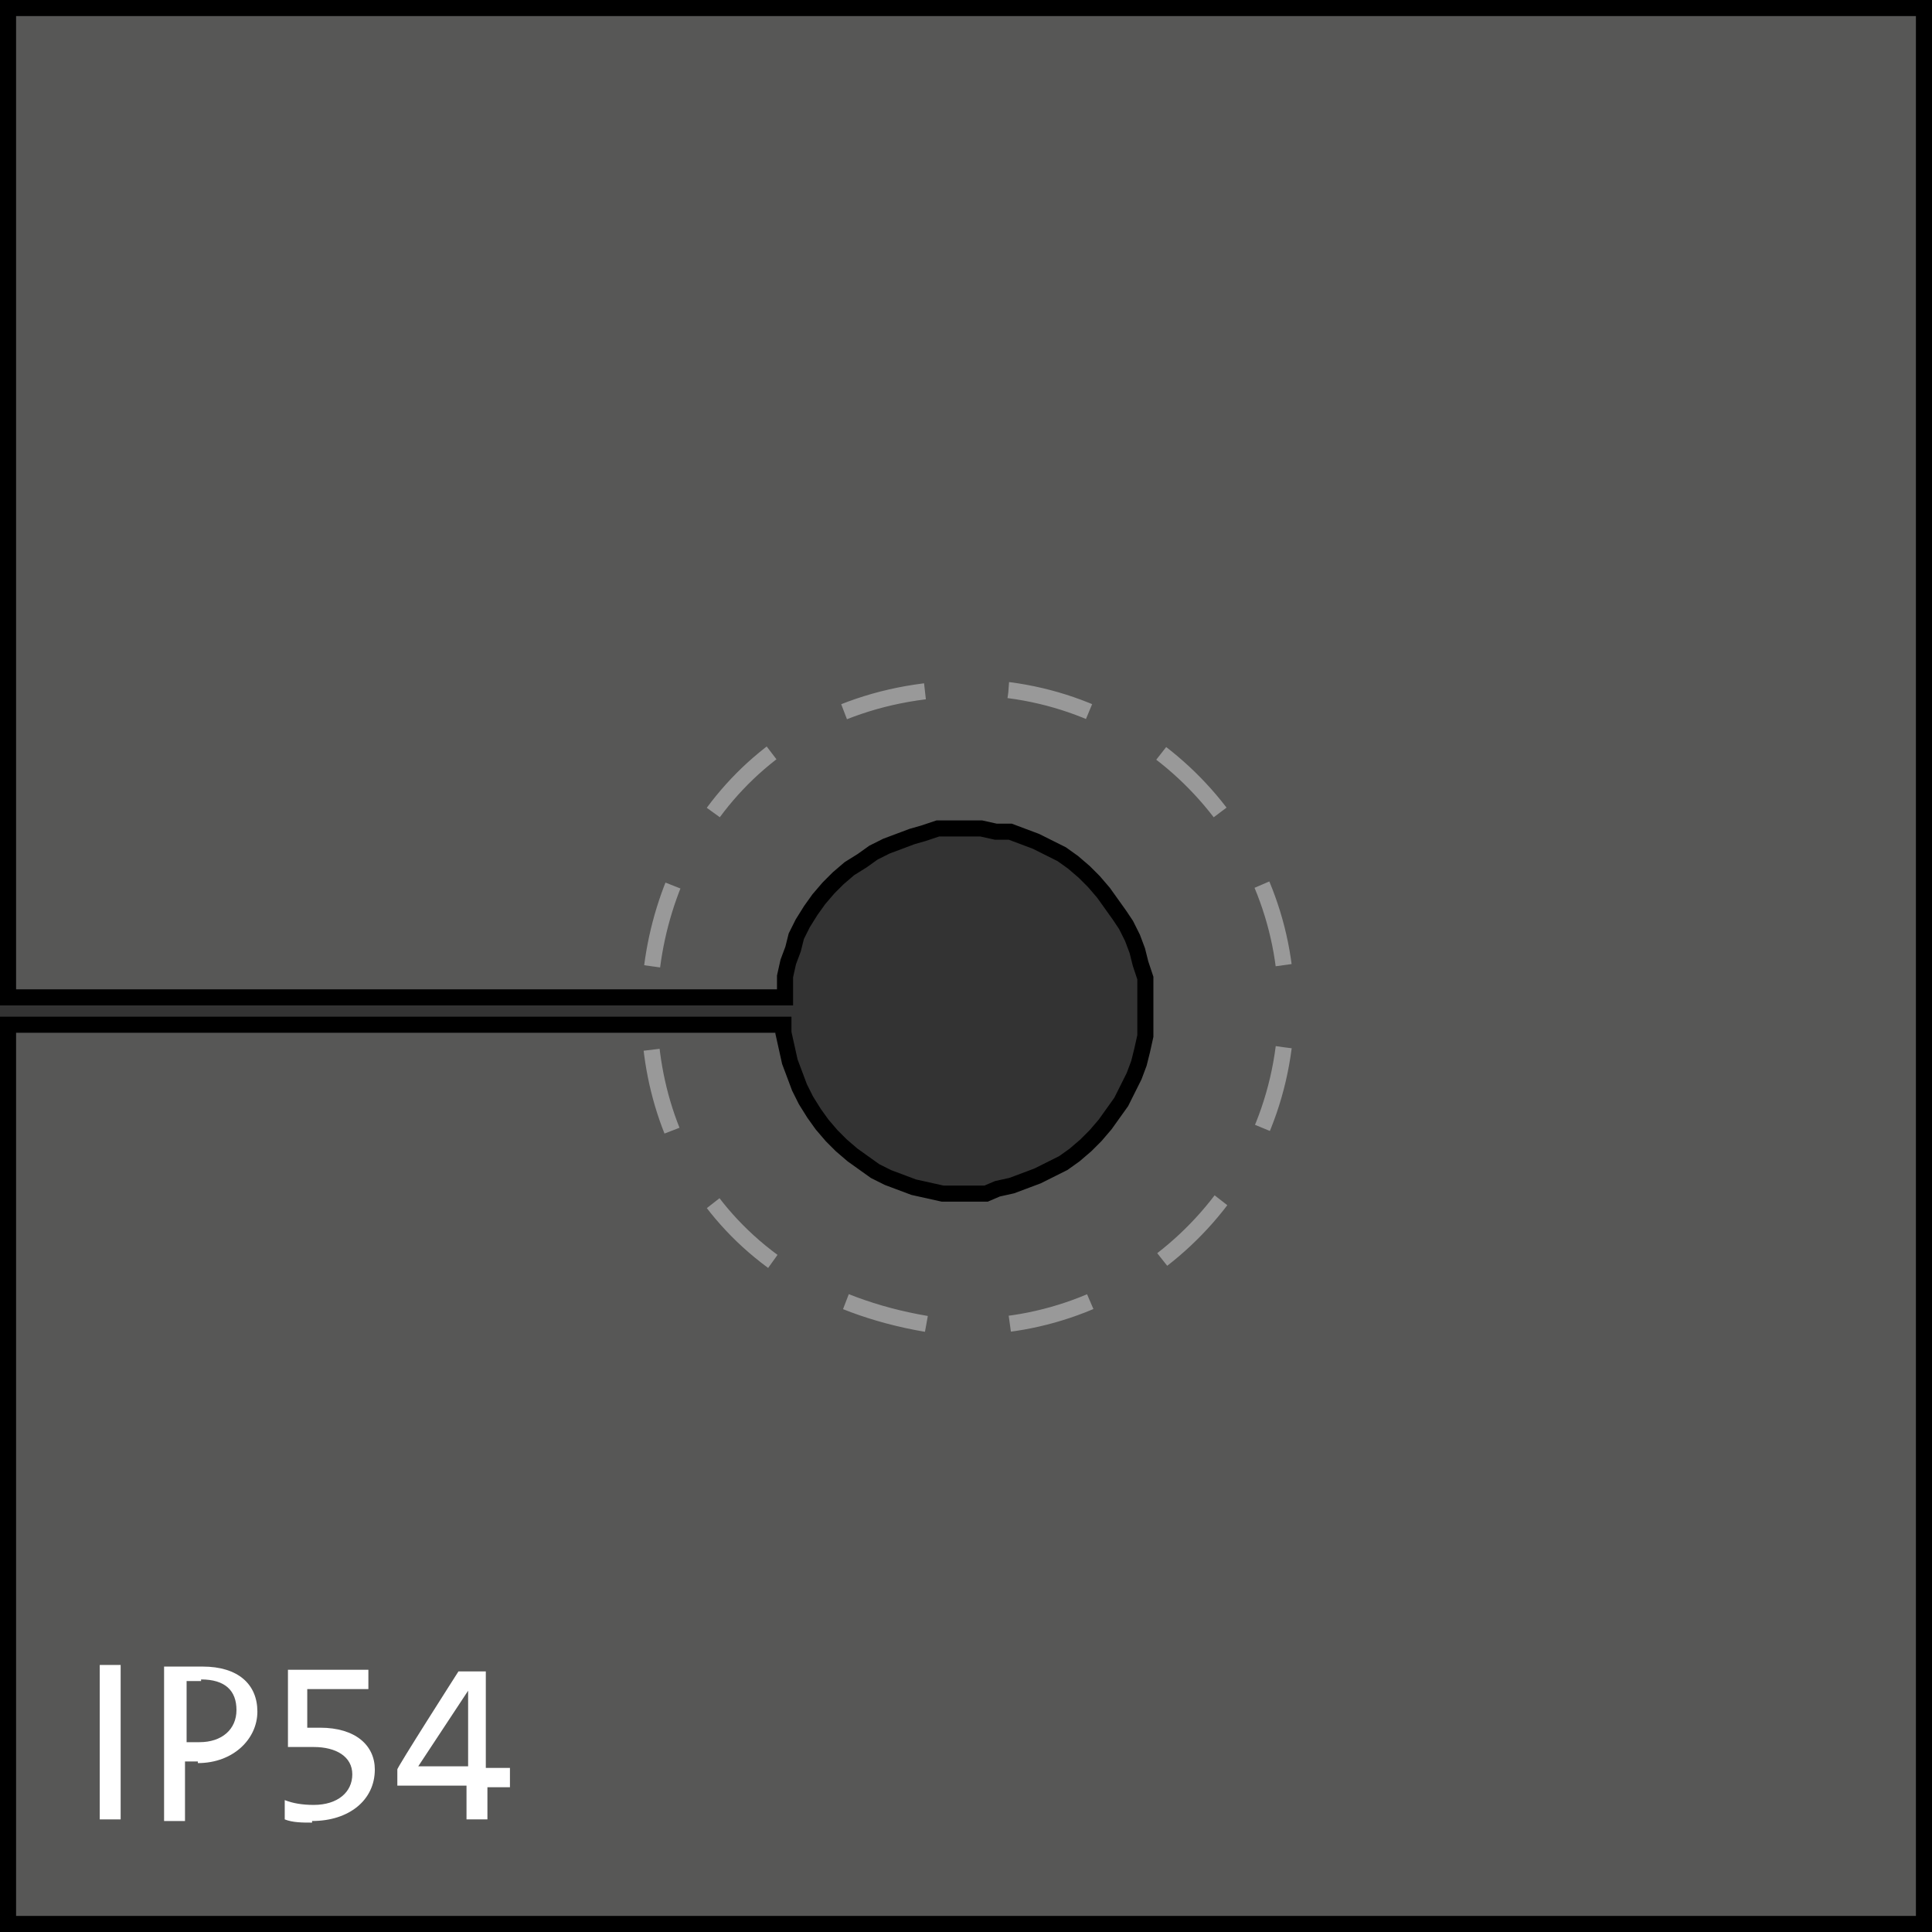<?xml version="1.0" encoding="UTF-8"?>
<svg id="Ebene_1" data-name="Ebene 1" xmlns="http://www.w3.org/2000/svg" version="1.1" viewBox="0 0 120.1 120.1">
  <rect x="0" y="0" width="120.1" height="120.1" fill="#333333" stroke="none"/>
  <path d="M119.6,119.6H.5v-55.9h48.2v.5c0,0,.2.9.2.9l.2.9.3.8.3.8.4.8.5.8.5.7.6.7.6.6.7.6.7.5.7.5.8.4.8.3.8.3.9.2.9.2h.9c0,0,.9,0,.9,0h.9c0,0,.7-.3.7-.3l.9-.2.8-.3.8-.3.8-.4.8-.4.7-.5.7-.6.6-.6.6-.7.5-.7.5-.7.4-.8.4-.8.3-.8.2-.8.2-.9v-.9c0,0,0-.9,0-.9v-1.8c0,0-.3-.9-.3-.9l-.2-.8-.3-.8-.4-.8-.4-.6-.5-.7-.5-.7-.6-.7-.6-.6-.7-.6-.7-.5-.8-.4-.8-.4-.8-.3-.8-.3h-.9c0,0-.9-.2-.9-.2h-.9c0,0-.9,0-.9,0h-.9c0,0-.9.3-.9.3l-.7.2-.8.3-.8.3-.8.4-.7.5-.8.5-.7.6-.6.6-.6.7-.5.7-.5.8-.4.8-.2.8-.3.8-.2.9v.9c0,0,0,.4,0,.4H.5V.5h119.1v119.1Z" fill="#575756" stroke="#000" stroke-miterlimit="10"/>
  <g isolation="isolate">
    <path d="M6.2,113.1v-9.6h1.3v9.6h-1.3Z" fill="#fff" stroke-width="0"/>
    <path d="M12.3,109.5h-.8v3.7h-1.3v-9.6c.7,0,1.5,0,2.4,0,2.2,0,3.4,1.1,3.4,2.8s-1.5,3.2-3.7,3.2ZM12.5,104.5h-.9v3.8c.2,0,.5,0,.8,0,1.4,0,2.3-.8,2.3-2,0-1.2-.7-1.9-2.2-1.9Z" fill="#fff" stroke-width="0"/>
    <path d="M19.4,113.3c-.6,0-1.2,0-1.7-.2v-1.2c.5.2,1.1.3,1.8.3,1.5,0,2.4-.8,2.4-1.9s-1-1.7-2.4-1.7-1.2,0-1.6,0v-4.8h5v1.2h-3.8v2.4h.8c2.2,0,3.4,1.1,3.4,2.6,0,1.9-1.6,3.2-3.9,3.2Z" fill="#fff" stroke-width="0"/>
    <path d="M30.3,111v2.1h-1.3v-2.1h-4.3v-1c-.1,0,3.8-6.1,3.8-6.1h1.7v6h1.5v1.2h-1.4ZM29.1,105.1h0l-3.1,4.7h3.1v-4.7Z" fill="#fff" stroke-width="0"/>
  </g>
  <path d="M79.8,65.1c-1.4,10.9-11.4,18.6-22.2,17.2-26-4.4-21.2-41.7,5.1-39.4,10.8,1.4,18.5,11.4,17.1,22.2h0Z" fill="none" stroke="#999" stroke-dasharray="0 0 5.2 5.2" stroke-miterlimit="10"/>
</svg>
